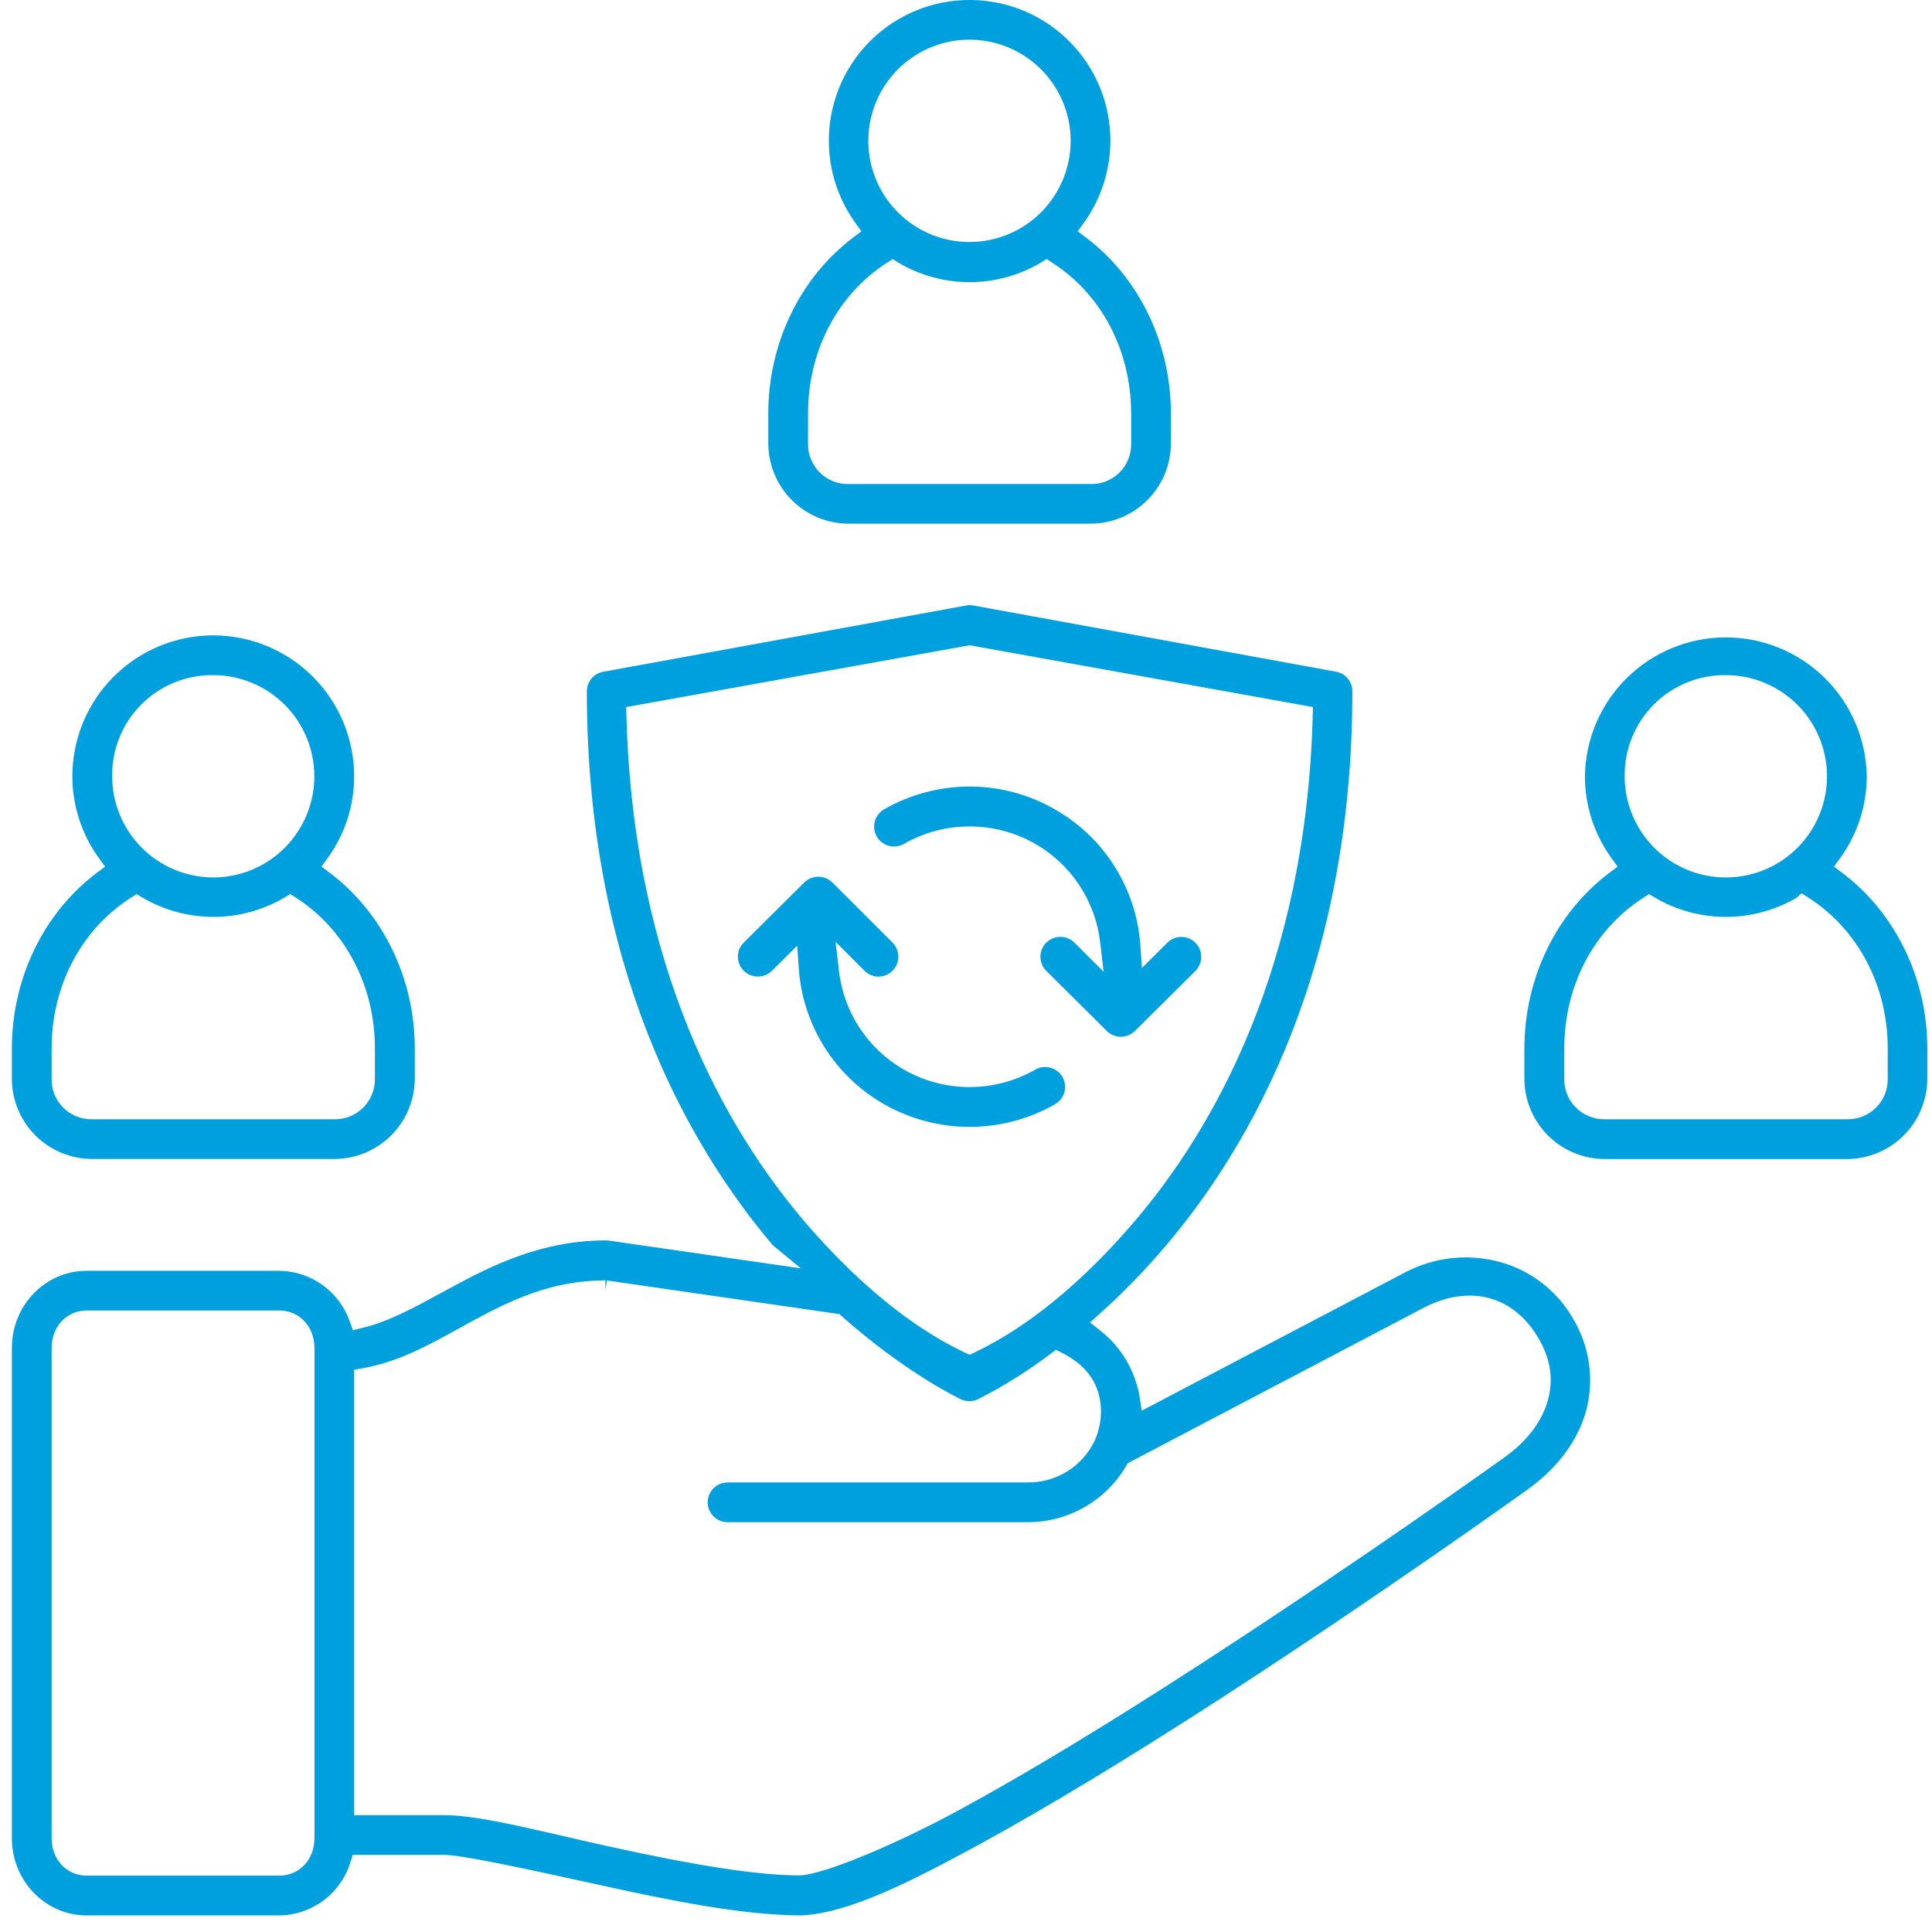 <svg width="112" height="112" viewBox="0 0 112 112" fill="none" xmlns="http://www.w3.org/2000/svg">
<path d="M70.805 98.436L70.956 98.338C79.893 92.543 87.992 86.755 88.632 86.296L88.68 86.258C90.356 85.025 91.486 83.472 91.955 81.768C92.188 80.879 92.242 79.953 92.114 79.043C91.985 78.133 91.677 77.258 91.207 76.469C90.75 75.664 90.138 74.957 89.408 74.389C88.677 73.82 87.841 73.402 86.948 73.157C85.093 72.654 83.116 72.877 81.42 73.781L66.188 81.778L66.059 80.948C65.796 79.423 64.971 78.052 63.746 77.106L63.189 76.661L63.72 76.188C65.104 74.949 66.4 73.615 67.6 72.197C72.527 66.385 78.398 56.105 78.398 40.08C78.4 39.809 78.306 39.547 78.134 39.338C77.961 39.129 77.72 38.988 77.454 38.94L56.378 35.092H56.35C56.242 35.072 56.132 35.076 56.026 35.102H56.004L34.962 38.944C34.697 38.993 34.457 39.134 34.285 39.342C34.113 39.55 34.019 39.812 34.02 40.082C34.02 56.103 39.885 66.387 44.807 72.193L46.427 73.528L35.339 71.925C35.279 71.914 35.219 71.908 35.159 71.907H35.028C31.401 71.941 28.615 73.296 26.071 74.683L25.776 74.843C24.023 75.801 22.509 76.629 20.978 76.988L20.457 77.11L20.277 76.607C19.98 75.759 19.431 75.023 18.702 74.497C17.974 73.972 17.102 73.683 16.204 73.669H5.02C2.631 73.669 0.688 75.673 0.688 78.14V106.563C0.688 109.035 2.631 111.039 5.02 111.039H16.194C17.12 111.028 18.019 110.722 18.76 110.166C19.502 109.61 20.047 108.833 20.317 107.946L20.451 107.529H25.742C26.654 107.529 29.577 108.131 34.652 109.251C38.75 110.155 43.04 111.037 46.477 111.039C49.251 110.899 52.809 109.077 56.833 106.89C60.694 104.778 65.402 101.933 70.805 98.436ZM18.23 106.565C18.23 107.802 17.354 108.732 16.194 108.732H5.02C3.865 108.732 2.993 107.802 2.993 106.565V78.136C2.993 76.901 3.865 75.972 5.02 75.972H16.194C17.354 75.972 18.23 76.901 18.23 78.136V106.565ZM36.315 41.505L36.301 40.99L56.208 37.407L76.113 40.99L76.099 41.505C75.712 56.117 70.308 65.457 65.845 70.718C62.838 74.264 59.619 76.914 56.539 78.383L56.206 78.543L55.871 78.381C53.839 77.413 51.756 75.939 49.676 73.999L49.602 73.929L49.58 73.909L49.367 73.709C48.381 72.762 47.444 71.766 46.561 70.722C42.1 65.461 36.702 56.121 36.315 41.505ZM46.403 108.718H46.367C43.962 108.718 40.394 108.167 35.143 107.008C34.233 106.808 33.363 106.607 32.521 106.407C29.763 105.776 27.388 105.227 25.742 105.227H20.531V79.407L21.026 79.319C23.077 78.958 24.845 77.982 26.556 77.038C26.757 76.926 26.957 76.813 27.157 76.705C29.629 75.356 31.934 74.24 35.094 74.224V74.811L35.179 74.23L48.66 76.18L48.794 76.3C52.586 79.662 55.691 81.111 55.721 81.127C55.87 81.194 56.032 81.228 56.196 81.228C56.36 81.228 56.522 81.194 56.671 81.127C58.163 80.371 59.585 79.482 60.918 78.471L61.213 78.252L61.544 78.417C63.063 79.17 63.824 80.321 63.824 81.854C63.819 82.419 63.698 82.977 63.47 83.494L63.446 83.546C63.093 84.271 62.542 84.881 61.856 85.305C61.17 85.728 60.377 85.948 59.571 85.939H42.178C41.872 85.939 41.579 86.06 41.363 86.276C41.147 86.493 41.025 86.786 41.025 87.091C41.025 87.397 41.147 87.69 41.363 87.906C41.579 88.123 41.872 88.244 42.178 88.244H59.575C60.731 88.246 61.867 87.945 62.871 87.371C63.874 86.797 64.709 85.97 65.293 84.973L65.38 84.823L65.534 84.742L82.495 75.833C85.192 74.418 87.766 75.104 89.211 77.621C89.892 78.804 90.063 79.96 89.736 81.157C89.409 82.353 88.596 83.456 87.379 84.364L87.333 84.402C87.283 84.44 78.993 90.383 69.559 96.492C64.129 100.015 59.473 102.821 55.717 104.868C51.822 106.984 47.818 108.634 46.403 108.718Z" fill="#009FDD"/>
<path d="M64.165 59.769C64.382 59.983 64.674 60.102 64.978 60.102C65.282 60.102 65.574 59.983 65.791 59.769L69.298 56.285C69.515 56.068 69.637 55.774 69.637 55.467C69.637 55.316 69.607 55.165 69.549 55.025C69.49 54.885 69.404 54.758 69.296 54.652C69.08 54.437 68.787 54.316 68.482 54.316C68.177 54.316 67.885 54.437 67.669 54.652L66.198 56.115L66.107 54.802C65.996 53.184 65.486 51.618 64.624 50.244C63.762 48.869 62.573 47.73 61.165 46.925C59.657 46.056 57.948 45.598 56.208 45.596C54.47 45.597 52.762 46.053 51.253 46.917C50.987 47.069 50.793 47.321 50.713 47.617C50.633 47.912 50.673 48.228 50.825 48.493C50.978 48.759 51.229 48.954 51.525 49.034C51.821 49.114 52.136 49.074 52.402 48.921C53.562 48.258 54.874 47.91 56.21 47.91C57.546 47.91 58.858 48.258 60.018 48.921C61.047 49.512 61.923 50.336 62.576 51.327C63.229 52.317 63.641 53.447 63.778 54.626L63.979 56.335L62.287 54.646C62.069 54.431 61.776 54.311 61.47 54.311C61.165 54.311 60.871 54.431 60.654 54.646C60.437 54.862 60.315 55.157 60.315 55.463C60.315 55.77 60.437 56.064 60.654 56.281L64.165 59.769Z" fill="#009FDD"/>
<path d="M12.36 36.833C10.196 36.835 8.121 37.695 6.59 39.225C5.06 40.754 4.199 42.829 4.196 44.993C4.194 46.706 4.736 48.376 5.745 49.761L6.092 50.24L5.619 50.595C2.532 52.914 0.688 56.722 0.688 60.783V62.535C0.69 63.768 1.18 64.951 2.052 65.823C2.924 66.695 4.107 67.186 5.34 67.187H19.371C20.607 67.188 21.794 66.699 22.67 65.827C23.546 64.955 24.041 63.771 24.045 62.535V60.775C24.045 56.724 22.199 52.918 19.108 50.593L18.635 50.236L18.984 49.759C19.992 48.375 20.534 46.706 20.531 44.993C20.526 42.828 19.664 40.754 18.132 39.224C16.6 37.695 14.524 36.835 12.36 36.833ZM21.734 60.779V62.535C21.74 62.846 21.682 63.156 21.565 63.445C21.448 63.733 21.273 63.995 21.052 64.215C20.831 64.434 20.568 64.607 20.278 64.722C19.988 64.837 19.678 64.892 19.367 64.884H5.336C5.027 64.89 4.719 64.834 4.431 64.718C4.144 64.602 3.882 64.429 3.664 64.209C3.445 63.99 3.272 63.728 3.157 63.441C3.042 63.153 2.986 62.844 2.993 62.535C2.993 62.535 2.993 61.3 2.993 60.775C2.993 57.141 4.713 53.874 7.603 52.032L7.916 51.832L8.235 52.02C9.488 52.763 10.917 53.154 12.374 53.154C13.83 53.154 15.26 52.763 16.512 52.02L16.831 51.832L17.144 52.032C20.018 53.876 21.734 57.145 21.734 60.779ZM12.352 50.867C10.798 50.862 9.31 50.24 8.213 49.14C7.117 48.039 6.501 46.549 6.501 44.995C6.492 44.223 6.638 43.458 6.929 42.743C7.221 42.029 7.652 41.38 8.197 40.834C8.743 40.289 9.392 39.858 10.106 39.567C10.821 39.275 11.586 39.13 12.358 39.138C13.128 39.138 13.89 39.29 14.602 39.585C15.313 39.879 15.96 40.311 16.505 40.856C17.049 41.401 17.481 42.047 17.776 42.759C18.07 43.47 18.222 44.233 18.222 45.003C18.222 45.773 18.07 46.536 17.776 47.247C17.481 47.959 17.049 48.605 16.505 49.15C15.96 49.694 15.313 50.126 14.602 50.421C13.89 50.716 13.128 50.867 12.358 50.867H12.352Z" fill="#009FDD"/>
<path d="M48.251 51.158C48.035 50.944 47.742 50.824 47.438 50.824C47.134 50.824 46.842 50.944 46.625 51.158L43.114 54.642C43.007 54.749 42.921 54.876 42.863 55.016C42.805 55.156 42.775 55.306 42.775 55.457C42.775 55.609 42.805 55.759 42.863 55.899C42.921 56.039 43.007 56.166 43.114 56.273C43.33 56.489 43.622 56.61 43.926 56.612C44.231 56.614 44.525 56.496 44.743 56.283L46.215 54.82L46.305 56.133C46.416 57.752 46.926 59.319 47.789 60.693C48.652 62.068 49.841 63.208 51.251 64.012C52.761 64.874 54.469 65.327 56.208 65.327C57.947 65.327 59.655 64.874 61.165 64.012C61.296 63.936 61.412 63.836 61.505 63.716C61.597 63.596 61.665 63.459 61.705 63.312C61.745 63.166 61.755 63.013 61.736 62.863C61.717 62.712 61.668 62.567 61.593 62.435C61.517 62.304 61.417 62.188 61.297 62.096C61.176 62.003 61.039 61.935 60.893 61.895C60.597 61.815 60.282 61.855 60.016 62.008C58.856 62.67 57.544 63.018 56.208 63.018C54.872 63.018 53.56 62.67 52.4 62.008C51.37 61.417 50.493 60.594 49.84 59.603C49.187 58.612 48.775 57.482 48.638 56.303L48.437 54.596L50.123 56.283C50.339 56.497 50.631 56.617 50.935 56.616C51.163 56.614 51.385 56.545 51.574 56.416C51.763 56.288 51.91 56.107 51.995 55.895C52.081 55.684 52.102 55.452 52.056 55.228C52.01 55.005 51.899 54.8 51.736 54.64L48.251 51.158Z" fill="#009FDD"/>
<path d="M56.208 3.49485e-06C54.705 -0.001 53.232 0.414 51.95 1.198C50.668 1.981 49.628 3.104 48.943 4.442C48.259 5.78 47.958 7.28 48.073 8.778C48.187 10.277 48.714 11.714 49.594 12.932L49.938 13.409L49.468 13.764C46.381 16.091 44.539 19.901 44.539 23.958V25.703C44.541 26.937 45.031 28.12 45.904 28.992C46.776 29.865 47.959 30.356 49.193 30.357H63.223C64.457 30.356 65.64 29.865 66.512 28.992C67.385 28.12 67.876 26.937 67.877 25.703V23.958C67.877 19.903 66.035 16.093 62.947 13.766L62.477 13.411L62.822 12.932C63.703 11.714 64.23 10.277 64.345 8.778C64.46 7.28 64.159 5.779 63.475 4.441C62.79 3.103 61.749 1.98 60.467 1.196C59.185 0.413 57.711 -0.001 56.208 3.49485e-06ZM65.574 23.958V25.705C65.582 26.016 65.527 26.326 65.412 26.615C65.296 26.904 65.123 27.167 64.903 27.387C64.684 27.607 64.421 27.78 64.132 27.896C63.844 28.012 63.534 28.068 63.223 28.06H49.193C48.883 28.067 48.574 28.012 48.286 27.896C47.998 27.781 47.736 27.608 47.517 27.389C47.297 27.17 47.124 26.908 47.009 26.62C46.893 26.332 46.837 26.024 46.844 25.713C46.844 25.713 46.844 24.479 46.844 23.954C46.844 20.324 48.566 17.059 51.438 15.219L51.75 15.018L52.069 15.219C53.322 15.964 54.752 16.357 56.21 16.357C57.668 16.357 59.098 15.964 60.351 15.219L60.67 15.018L60.982 15.219C63.856 17.055 65.572 20.326 65.572 23.958H65.574ZM56.208 14.03C55.048 14.031 53.914 13.688 52.949 13.045C51.983 12.402 51.231 11.486 50.786 10.415C50.341 9.344 50.224 8.165 50.449 7.027C50.674 5.889 51.232 4.843 52.051 4.022C52.871 3.201 53.916 2.642 55.053 2.415C56.191 2.187 57.37 2.303 58.442 2.746C59.514 3.189 60.431 3.94 61.076 4.904C61.721 5.868 62.066 7.002 62.067 8.162C62.067 9.716 61.45 11.207 60.351 12.308C59.253 13.408 57.763 14.027 56.208 14.03Z" fill="#009FDD"/>
<path d="M111.728 62.535V60.775C111.728 56.726 109.88 52.92 106.787 50.593L106.316 50.238L106.663 49.761C107.674 48.377 108.218 46.707 108.216 44.993C108.182 42.849 107.307 40.803 105.779 39.299C104.25 37.794 102.192 36.951 100.047 36.951C97.903 36.951 95.844 37.794 94.316 39.299C92.788 40.803 91.912 42.849 91.879 44.993C91.877 46.706 92.421 48.376 93.43 49.761L93.775 50.24L93.304 50.595C90.215 52.914 88.371 56.722 88.371 60.783V62.619C88.396 63.84 88.898 65.003 89.771 65.858C90.643 66.712 91.816 67.191 93.037 67.191H107.067C108.302 67.189 109.485 66.697 110.359 65.825C111.232 64.952 111.724 63.769 111.728 62.535ZM100.042 39.138C101.203 39.137 102.338 39.48 103.303 40.124C104.268 40.768 105.021 41.684 105.466 42.756C105.91 43.828 106.027 45.008 105.8 46.146C105.574 47.285 105.015 48.33 104.195 49.151C103.374 49.971 102.328 50.529 101.19 50.755C100.051 50.981 98.872 50.864 97.8 50.419C96.728 49.974 95.812 49.221 95.169 48.256C94.525 47.29 94.182 46.155 94.184 44.995C94.175 44.223 94.321 43.458 94.613 42.743C94.904 42.029 95.335 41.38 95.881 40.834C96.427 40.289 97.076 39.858 97.791 39.566C98.505 39.275 99.271 39.13 100.042 39.138ZM90.682 62.535V60.775C90.682 57.141 92.402 53.874 95.282 52.034L95.595 51.834L95.912 52.022C97.157 52.758 98.576 53.149 100.022 53.154C101.469 53.159 102.891 52.778 104.141 52.05L104.436 51.783L104.823 52.03C107.705 53.87 109.433 57.139 109.433 60.775V62.535C109.439 62.846 109.382 63.155 109.265 63.444C109.148 63.733 108.974 63.995 108.753 64.214C108.532 64.434 108.269 64.606 107.98 64.721C107.69 64.836 107.381 64.892 107.069 64.884H93.039C92.728 64.891 92.419 64.835 92.131 64.719C91.842 64.604 91.58 64.431 91.36 64.212C91.139 63.992 90.966 63.731 90.85 63.443C90.733 63.154 90.676 62.845 90.682 62.535Z" fill="#009FDD"/>
</svg>
